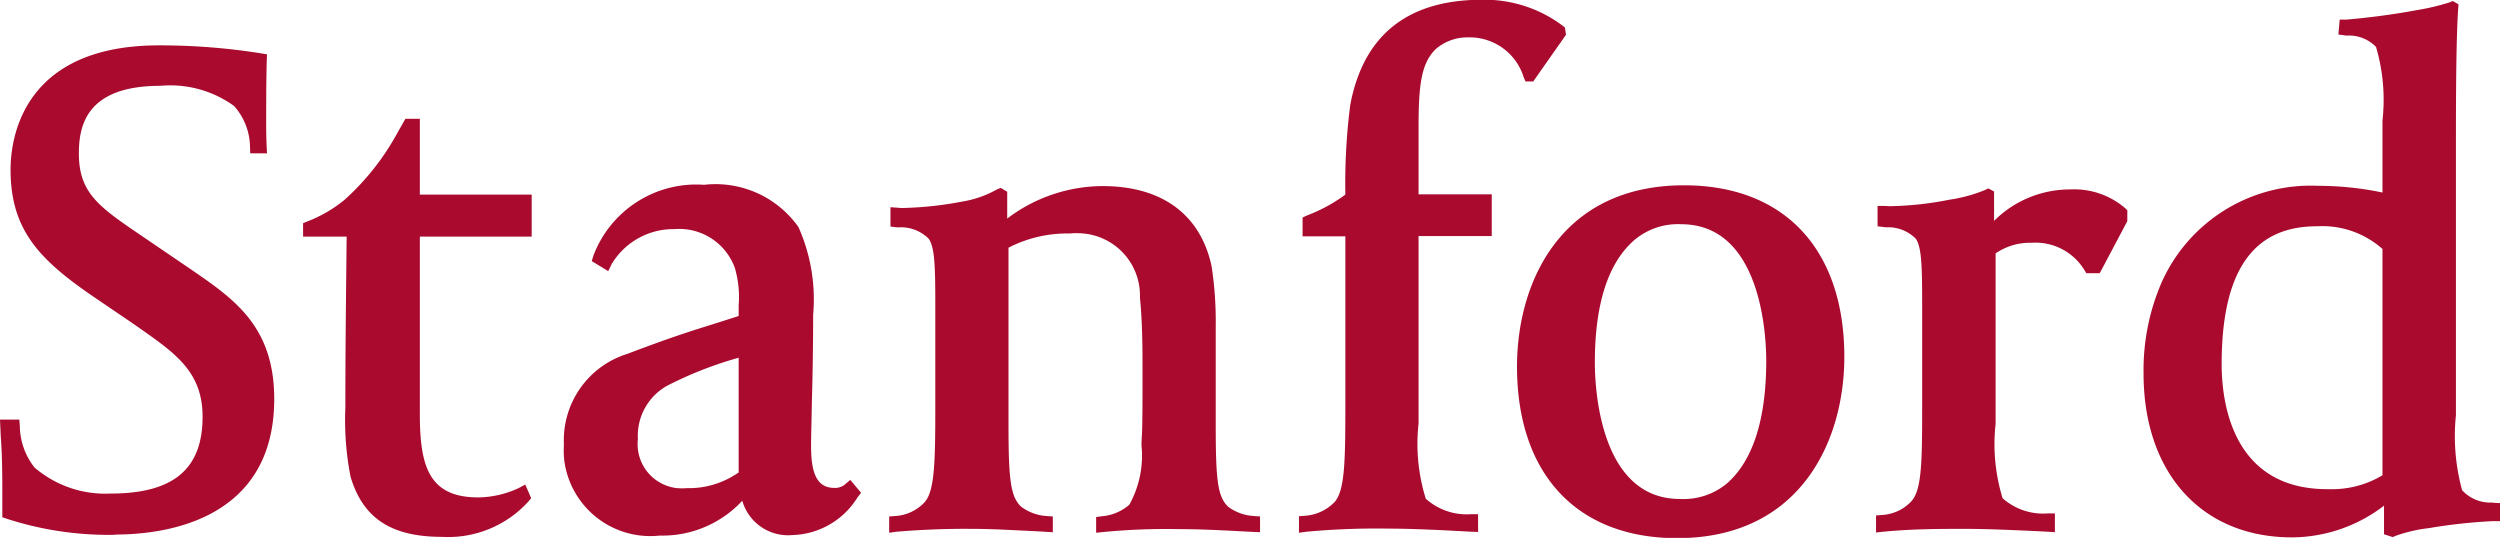<svg id="TestimonialsLogo_Stanford.svg" xmlns="http://www.w3.org/2000/svg" width="97" height="20.87" viewBox="0 0 97 20.87">
  <defs>
    <style>
      .cls-1 {
        fill: #a90a2e;
        fill-rule: evenodd;
      }
    </style>
  </defs>
  <path id="Stanford" class="cls-1" d="M1058.6,6340.66a3.365,3.365,0,0,1-3.71-2.95,3.723,3.723,0,0,1-.01-0.58,3.51,3.51,0,0,1,2.46-3.52c2.27-.86,2.76-0.96,4.32-1.47v-0.41a4.021,4.021,0,0,0-.15-1.46,2.293,2.293,0,0,0-2.34-1.5,2.792,2.792,0,0,0-2.44,1.36l-0.13.27-0.64-.39,0.06-.2a4.269,4.269,0,0,1,4.3-2.76,3.939,3.939,0,0,1,3.66,1.64,6.88,6.88,0,0,1,.57,3.41c0,1.12-.02,2.38-0.05,3.4-0.01.69-.03,1.3-0.03,1.67,0,0.92.15,1.64,0.9,1.64a0.594,0.594,0,0,0,.41-0.13l0.21-.18,0.42,0.5-0.14.18a3.066,3.066,0,0,1-2.52,1.46,1.85,1.85,0,0,1-1.95-1.33A4.226,4.226,0,0,1,1058.6,6340.66Zm3.06-6.9a14.676,14.676,0,0,0-2.8,1.1,2.226,2.226,0,0,0-1.11,2.06,1.718,1.718,0,0,0,1.52,1.9,2.409,2.409,0,0,0,.38,0,3.358,3.358,0,0,0,2.01-.61v-4.45h0Zm-24.18,6.87a12.792,12.792,0,0,1-4.21-.62l-0.18-.06v-0.96c0-1.27-.03-1.77-0.06-2.17l-0.03-.66h0.75l0.02,0.27a2.64,2.64,0,0,0,.57,1.59,4.216,4.216,0,0,0,2.95,1.01c2.44,0,3.57-.95,3.57-2.98,0-1.74-1.05-2.46-2.49-3.47l-0.23-.16-1.53-1.04c-2.12-1.45-3.2-2.61-3.2-4.92,0-1.13.41-4.82,5.76-4.82a24.974,24.974,0,0,1,3.96.31l0.23,0.04-0.01.23c0,0.01-.02.73-0.02,1.5,0,0.61-.01,1.15.01,1.7l0.02,0.41h-0.65l-0.01-.26a2.427,2.427,0,0,0-.62-1.58,4.227,4.227,0,0,0-2.86-.78c-2.83,0-3.16,1.5-3.16,2.62,0,1.54.77,2.07,2.45,3.21l1.94,1.32c1.64,1.13,3.19,2.19,3.19,5,0,4.75-4.31,5.26-6.16,5.26v0.01Zm12.67,0.08c-1.97,0-3.07-.72-3.55-2.34a11.41,11.41,0,0,1-.2-2.67c0-2.1.02-3.78,0.04-5.73l0.01-.91h-1.69v-0.52l0.17-.07a5.243,5.243,0,0,0,1.43-.83,9.8,9.8,0,0,0,2.09-2.66l0.28-.49h0.56v2.94h4.34v1.63h-4.34v6.89c0,2.05.37,3.23,2.27,3.23a3.829,3.829,0,0,0,1.56-.36l0.26-.14,0.23,0.53-0.11.13a4.2,4.2,0,0,1-3.35,1.37h0Zm17.35-.16v-0.63l0.25-.02a1.684,1.684,0,0,0,1.13-.54c0.39-.45.41-1.57,0.41-3.8v-3.75c0-1.61-.02-2.31-0.25-2.66a1.514,1.514,0,0,0-1.14-.45h-0.11l-0.24-.03v-0.75l0.29,0.02a1.21,1.21,0,0,0,.19.01,13.72,13.72,0,0,0,2.31-.25,4.044,4.044,0,0,0,1.34-.47l0.15-.06,0.25,0.15v1.04a6.167,6.167,0,0,1,3.7-1.26c2.3,0,3.8,1.1,4.23,3.11a14.209,14.209,0,0,1,.16,2.35v3.82c0,2.17.08,2.77,0.48,3.16a1.835,1.835,0,0,0,.99.36l0.25,0.02v0.61l-0.63-.03c-0.92-.05-1.71-0.09-2.54-0.09a25.385,25.385,0,0,0-2.89.11l-0.3.03v-0.61l0.23-.03a1.837,1.837,0,0,0,1.06-.45,3.929,3.929,0,0,0,.47-2.3c0-.15.01-0.3,0.02-0.46,0.02-.49.02-1.52,0.02-2.27,0-.98,0-2-0.1-3a2.419,2.419,0,0,0-2.35-2.5,2.166,2.166,0,0,0-.36.01,4.967,4.967,0,0,0-2.39.55v6.89c0,2.16.09,2.77,0.48,3.15a1.8,1.8,0,0,0,.99.37l0.25,0.02v0.61l-0.68-.04c-0.88-.04-1.65-0.09-2.45-0.09-0.98-.01-1.96.03-2.93,0.11Zm15.9,0v-0.64l0.25-.02a1.753,1.753,0,0,0,1.14-.54c0.39-.46.41-1.57,0.41-3.8v-6.5h-1.66v-0.73l0.17-.08a6.158,6.158,0,0,0,1.49-.81,23.808,23.808,0,0,1,.19-3.48c0.51-2.71,2.23-4.08,5.12-4.08a5.048,5.048,0,0,1,3.11,1l0.1,0.08,0.04,0.28-1.27,1.81h-0.3l-0.07-.16a2.194,2.194,0,0,0-2.15-1.55,1.878,1.878,0,0,0-1.28.47c-0.56.57-.65,1.41-0.65,3.08v2.54h2.84v1.62h-2.84v7.28a7.162,7.162,0,0,0,.28,2.91,2.373,2.373,0,0,0,1.76.6h0.27v0.69l-0.29-.01c-1.4-.08-2.44-0.12-3.2-0.12a29.534,29.534,0,0,0-3.16.12Zm14.67,0.21c-3.89,0-6.21-2.49-6.21-6.66,0-3.25,1.69-7.03,6.48-7.03,3.9,0,6.22,2.49,6.22,6.66C1104.56,6336.98,1102.86,6340.76,1098.07,6340.76Zm0.16-12.18a2.619,2.619,0,0,0-1.8.6c-1.03.88-1.55,2.48-1.55,4.77,0,0.89.16,5.29,3.3,5.29a2.636,2.636,0,0,0,1.81-.59c1.02-.88,1.54-2.49,1.54-4.78C1101.53,6332.99,1101.37,6328.58,1098.23,6328.58Zm7.56,11.96v-0.66l0.25-.02a1.684,1.684,0,0,0,1.13-.54c0.4-.46.41-1.54,0.41-3.77v-3.75c0-1.61-.02-2.3-0.24-2.65a1.5,1.5,0,0,0-1.15-.45l-0.1-.01-0.24-.03v-0.79h0.27c0.05,0,.13.01,0.21,0.01a12.747,12.747,0,0,0,2.3-.25,5.909,5.909,0,0,0,1.37-.37l0.15-.07,0.22,0.12v1.14a4.17,4.17,0,0,1,2.95-1.22,3.038,3.038,0,0,1,2.14.73l0.08,0.08v0.42l-1.07,2.02h-0.52l-0.08-.13a2.22,2.22,0,0,0-2.05-1.05,2.363,2.363,0,0,0-1.39.41v6.61a7.145,7.145,0,0,0,.27,2.89,2.365,2.365,0,0,0,1.76.59h0.27v0.73l-0.28-.02c-1.4-.07-2.45-0.11-3.2-0.11-0.95,0-2.03,0-3.17.11Zm20.05,0.18-0.34-.11v-1.11a5.913,5.913,0,0,1-3.57,1.23c-3.5,0-5.76-2.49-5.76-6.36a8.562,8.562,0,0,1,.7-3.53,6.334,6.334,0,0,1,6.08-3.75,12.239,12.239,0,0,1,2.49.26v-2.79a7.279,7.279,0,0,0-.25-2.86,1.462,1.462,0,0,0-1.12-.44,0.308,0.308,0,0,1-.1-0.01l-0.24-.03,0.05-.58h0.27c0.92-.08,1.83-0.2,2.74-0.37a8.888,8.888,0,0,0,1.26-.3l0.12-.05,0.22,0.13-0.01.13c-0.08,1.08-.09,3.39-0.09,5.12v10.69a7.935,7.935,0,0,0,.24,2.91,1.483,1.483,0,0,0,1.12.48,0.375,0.375,0,0,1,.11.01l0.24,0.01v0.7h-0.27a20.661,20.661,0,0,0-2.48.27,5.84,5.84,0,0,0-1.3.3Zm-2.95-12.06c-2.48,0-3.69,1.75-3.69,5.35,0,1.46.4,4.85,4.1,4.85h0.12a3.783,3.783,0,0,0,2.02-.54v-8.78a3.514,3.514,0,0,0-2.55-.88h0Z" transform="translate(-1033 -6319.88)"/>
</svg>
